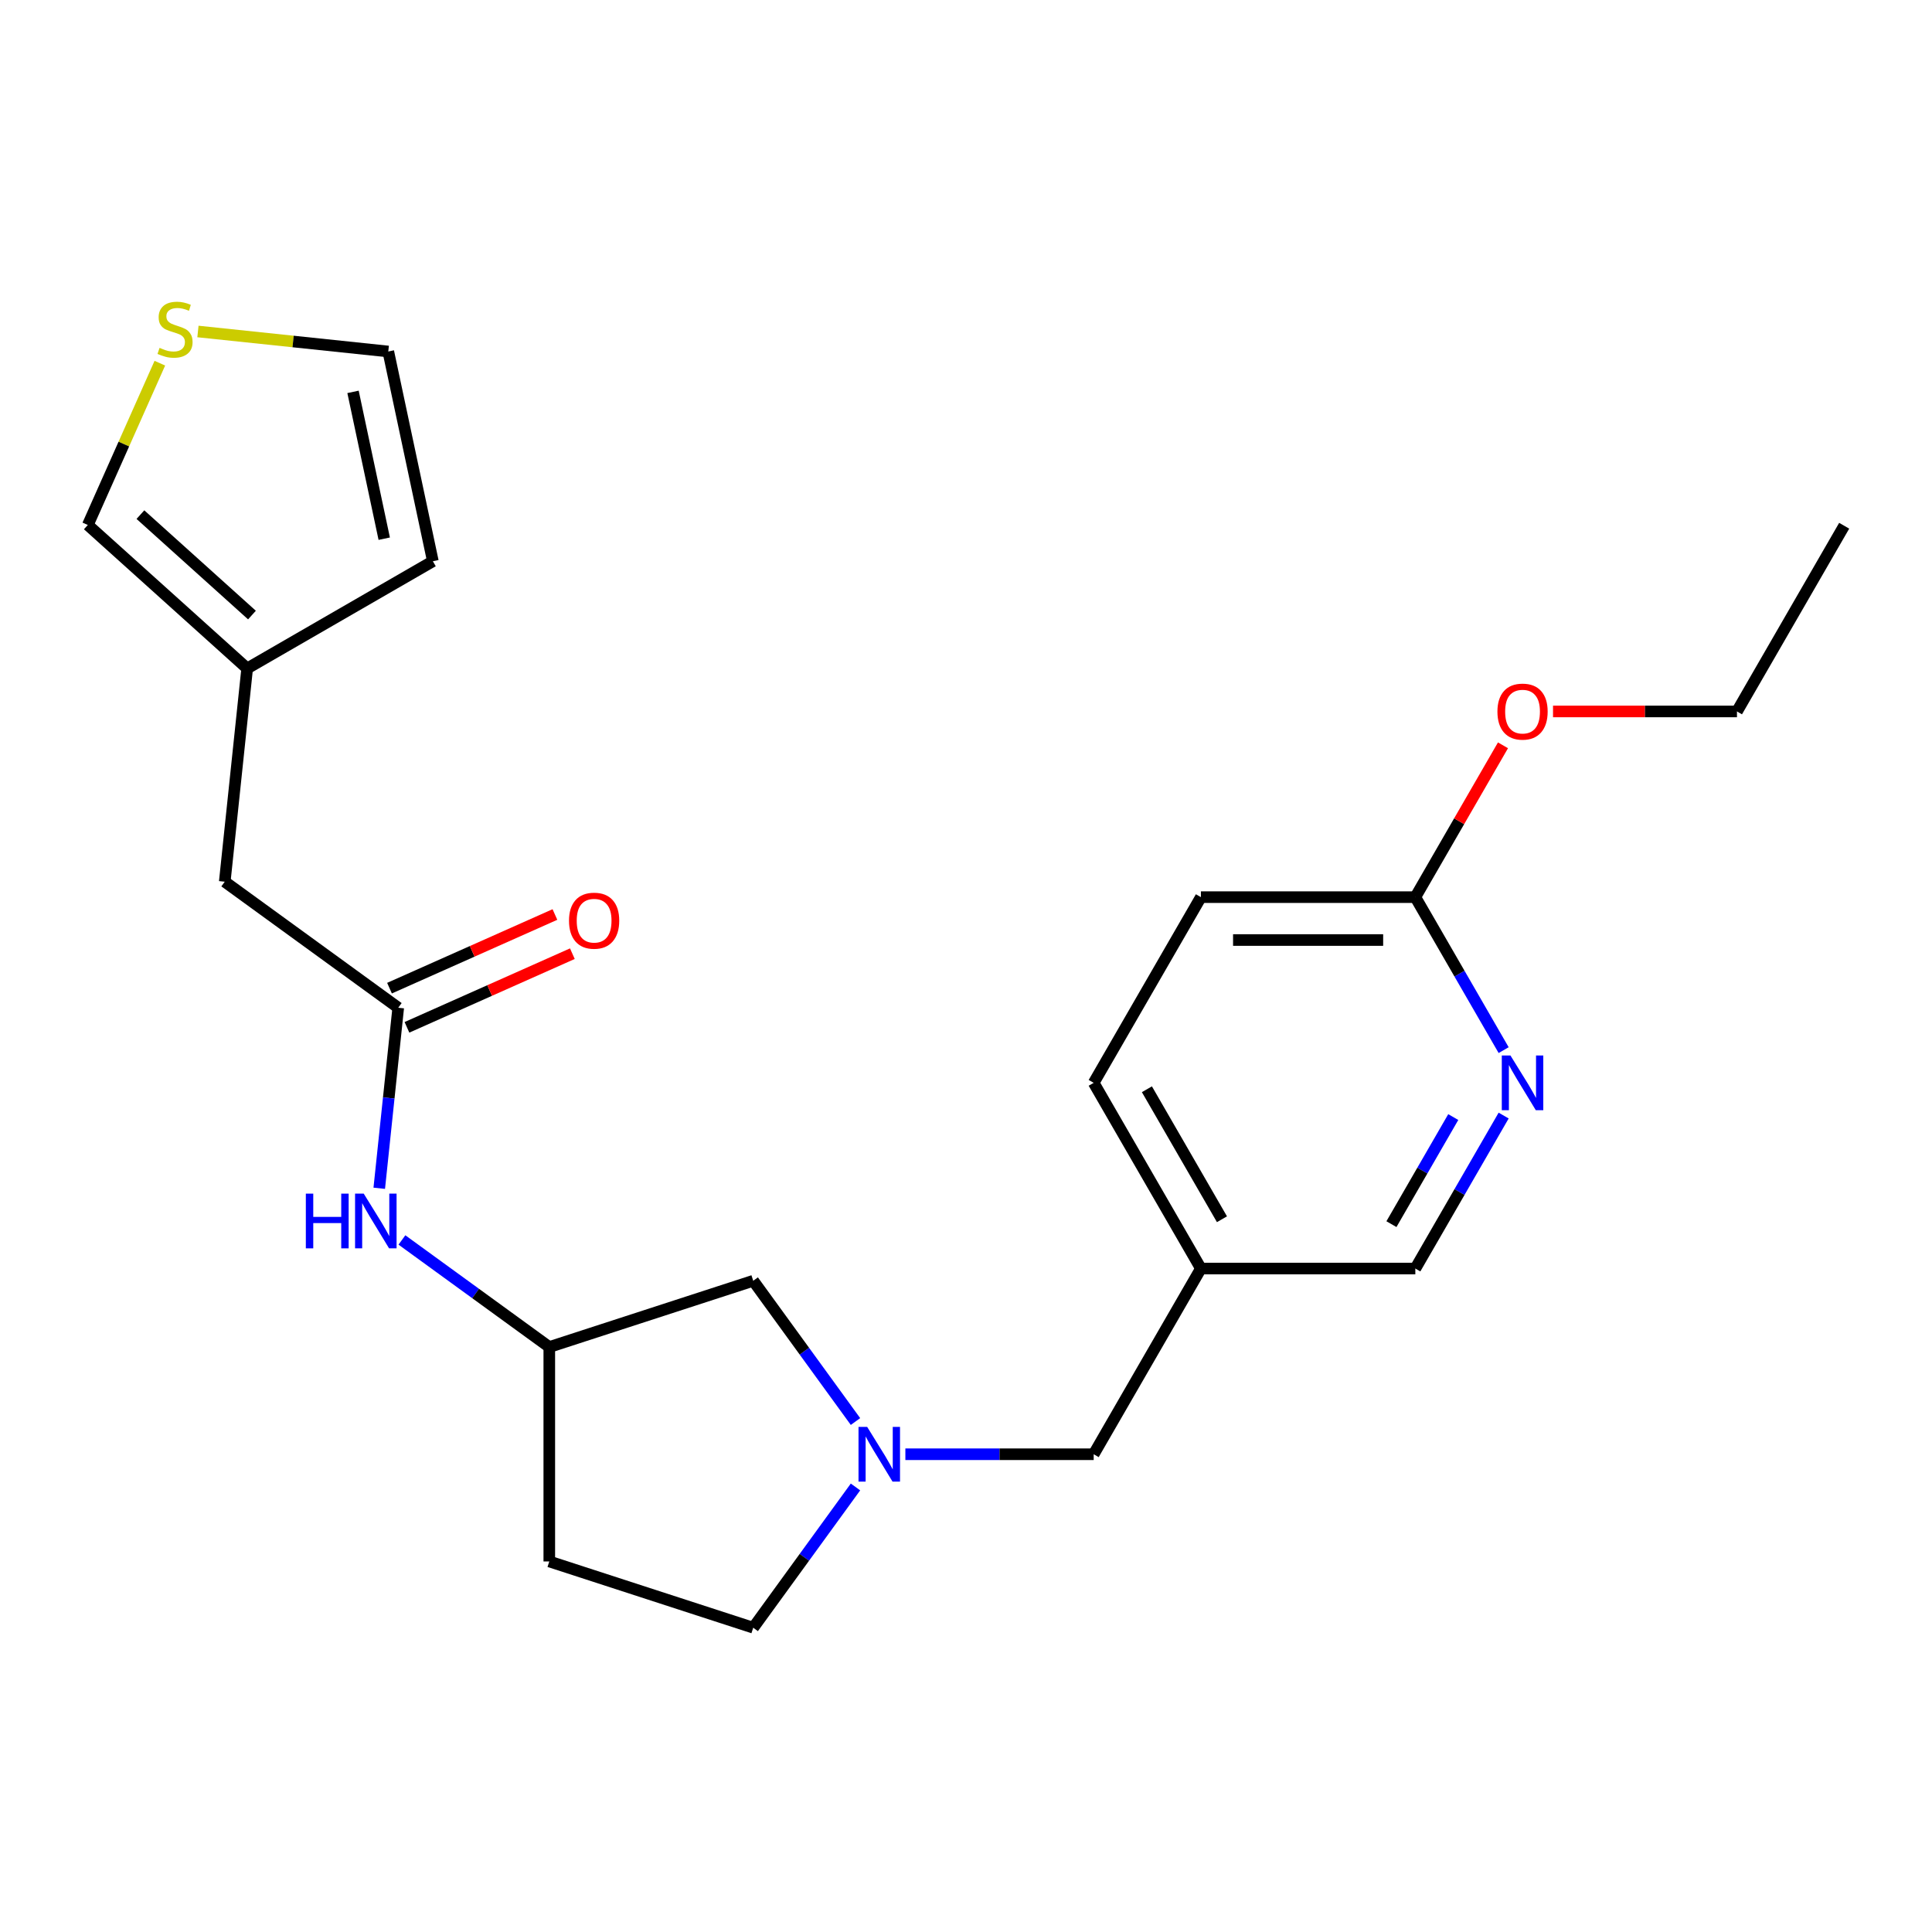 <?xml version='1.0' encoding='iso-8859-1'?>
<svg version='1.1' baseProfile='full'
              xmlns='http://www.w3.org/2000/svg'
                      xmlns:rdkit='http://www.rdkit.org/xml'
                      xmlns:xlink='http://www.w3.org/1999/xlink'
                  xml:space='preserve'
width='1000px' height='1000px' viewBox='0 0 1000 1000'>
<!-- END OF HEADER -->
<rect style='opacity:1.0;fill:#FFFFFF;stroke:none' width='1000' height='1000' x='0' y='0'> </rect>
<path class='bond-11' d='M 468.618,752.714 L 517.355,752.714' style='fill:none;fill-rule:evenodd;stroke:#0000FF;stroke-width:6px;stroke-linecap:butt;stroke-linejoin:miter;stroke-opacity:1' />
<path class='bond-11' d='M 517.355,752.714 L 566.091,752.714' style='fill:none;fill-rule:evenodd;stroke:#000000;stroke-width:6px;stroke-linecap:butt;stroke-linejoin:miter;stroke-opacity:1' />
<path class='bond-14' d='M 442.8,735.779 L 416.334,699.351' style='fill:none;fill-rule:evenodd;stroke:#0000FF;stroke-width:6px;stroke-linecap:butt;stroke-linejoin:miter;stroke-opacity:1' />
<path class='bond-14' d='M 416.334,699.351 L 389.867,662.923' style='fill:none;fill-rule:evenodd;stroke:#000000;stroke-width:6px;stroke-linecap:butt;stroke-linejoin:miter;stroke-opacity:1' />
<path class='bond-16' d='M 442.8,769.648 L 416.334,806.076' style='fill:none;fill-rule:evenodd;stroke:#0000FF;stroke-width:6px;stroke-linecap:butt;stroke-linejoin:miter;stroke-opacity:1' />
<path class='bond-16' d='M 416.334,806.076 L 389.867,842.504' style='fill:none;fill-rule:evenodd;stroke:#000000;stroke-width:6px;stroke-linecap:butt;stroke-linejoin:miter;stroke-opacity:1' />
<path class='bond-0' d='M 206.123,521.604 L 201.212,568.327' style='fill:none;fill-rule:evenodd;stroke:#000000;stroke-width:6px;stroke-linecap:butt;stroke-linejoin:miter;stroke-opacity:1' />
<path class='bond-0' d='M 201.212,568.327 L 196.302,615.049' style='fill:none;fill-rule:evenodd;stroke:#0000FF;stroke-width:6px;stroke-linecap:butt;stroke-linejoin:miter;stroke-opacity:1' />
<path class='bond-10' d='M 210.637,531.744 L 253.446,512.684' style='fill:none;fill-rule:evenodd;stroke:#000000;stroke-width:6px;stroke-linecap:butt;stroke-linejoin:miter;stroke-opacity:1' />
<path class='bond-10' d='M 253.446,512.684 L 296.254,493.624' style='fill:none;fill-rule:evenodd;stroke:#FF0000;stroke-width:6px;stroke-linecap:butt;stroke-linejoin:miter;stroke-opacity:1' />
<path class='bond-10' d='M 201.609,511.465 L 244.417,492.406' style='fill:none;fill-rule:evenodd;stroke:#000000;stroke-width:6px;stroke-linecap:butt;stroke-linejoin:miter;stroke-opacity:1' />
<path class='bond-10' d='M 244.417,492.406 L 287.226,473.346' style='fill:none;fill-rule:evenodd;stroke:#FF0000;stroke-width:6px;stroke-linecap:butt;stroke-linejoin:miter;stroke-opacity:1' />
<path class='bond-13' d='M 206.123,521.604 L 116.333,456.368' style='fill:none;fill-rule:evenodd;stroke:#000000;stroke-width:6px;stroke-linecap:butt;stroke-linejoin:miter;stroke-opacity:1' />
<path class='bond-1' d='M 778.288,577.413 L 755.429,617.005' style='fill:none;fill-rule:evenodd;stroke:#0000FF;stroke-width:6px;stroke-linecap:butt;stroke-linejoin:miter;stroke-opacity:1' />
<path class='bond-1' d='M 755.429,617.005 L 732.571,656.596' style='fill:none;fill-rule:evenodd;stroke:#000000;stroke-width:6px;stroke-linecap:butt;stroke-linejoin:miter;stroke-opacity:1' />
<path class='bond-1' d='M 752.207,578.192 L 736.206,605.906' style='fill:none;fill-rule:evenodd;stroke:#0000FF;stroke-width:6px;stroke-linecap:butt;stroke-linejoin:miter;stroke-opacity:1' />
<path class='bond-1' d='M 736.206,605.906 L 720.205,633.62' style='fill:none;fill-rule:evenodd;stroke:#000000;stroke-width:6px;stroke-linecap:butt;stroke-linejoin:miter;stroke-opacity:1' />
<path class='bond-24' d='M 778.288,543.544 L 755.429,503.952' style='fill:none;fill-rule:evenodd;stroke:#0000FF;stroke-width:6px;stroke-linecap:butt;stroke-linejoin:miter;stroke-opacity:1' />
<path class='bond-24' d='M 755.429,503.952 L 732.571,464.361' style='fill:none;fill-rule:evenodd;stroke:#000000;stroke-width:6px;stroke-linecap:butt;stroke-linejoin:miter;stroke-opacity:1' />
<path class='bond-2' d='M 82.737,187.987 L 64.096,229.856' style='fill:none;fill-rule:evenodd;stroke:#CCCC00;stroke-width:6px;stroke-linecap:butt;stroke-linejoin:miter;stroke-opacity:1' />
<path class='bond-2' d='M 64.096,229.856 L 45.455,271.724' style='fill:none;fill-rule:evenodd;stroke:#000000;stroke-width:6px;stroke-linecap:butt;stroke-linejoin:miter;stroke-opacity:1' />
<path class='bond-25' d='M 102.452,171.578 L 151.714,176.756' style='fill:none;fill-rule:evenodd;stroke:#CCCC00;stroke-width:6px;stroke-linecap:butt;stroke-linejoin:miter;stroke-opacity:1' />
<path class='bond-25' d='M 151.714,176.756 L 200.976,181.934' style='fill:none;fill-rule:evenodd;stroke:#000000;stroke-width:6px;stroke-linecap:butt;stroke-linejoin:miter;stroke-opacity:1' />
<path class='bond-3' d='M 208.036,641.803 L 246.174,669.511' style='fill:none;fill-rule:evenodd;stroke:#0000FF;stroke-width:6px;stroke-linecap:butt;stroke-linejoin:miter;stroke-opacity:1' />
<path class='bond-3' d='M 246.174,669.511 L 284.312,697.22' style='fill:none;fill-rule:evenodd;stroke:#000000;stroke-width:6px;stroke-linecap:butt;stroke-linejoin:miter;stroke-opacity:1' />
<path class='bond-4' d='M 127.934,345.989 L 116.333,456.368' style='fill:none;fill-rule:evenodd;stroke:#000000;stroke-width:6px;stroke-linecap:butt;stroke-linejoin:miter;stroke-opacity:1' />
<path class='bond-6' d='M 127.934,345.989 L 45.455,271.724' style='fill:none;fill-rule:evenodd;stroke:#000000;stroke-width:6px;stroke-linecap:butt;stroke-linejoin:miter;stroke-opacity:1' />
<path class='bond-6' d='M 130.415,318.353 L 72.679,266.368' style='fill:none;fill-rule:evenodd;stroke:#000000;stroke-width:6px;stroke-linecap:butt;stroke-linejoin:miter;stroke-opacity:1' />
<path class='bond-9' d='M 127.934,345.989 L 224.052,290.495' style='fill:none;fill-rule:evenodd;stroke:#000000;stroke-width:6px;stroke-linecap:butt;stroke-linejoin:miter;stroke-opacity:1' />
<path class='bond-5' d='M 732.571,464.361 L 621.584,464.361' style='fill:none;fill-rule:evenodd;stroke:#000000;stroke-width:6px;stroke-linecap:butt;stroke-linejoin:miter;stroke-opacity:1' />
<path class='bond-5' d='M 715.923,486.558 L 638.232,486.558' style='fill:none;fill-rule:evenodd;stroke:#000000;stroke-width:6px;stroke-linecap:butt;stroke-linejoin:miter;stroke-opacity:1' />
<path class='bond-20' d='M 732.571,464.361 L 755.256,425.069' style='fill:none;fill-rule:evenodd;stroke:#000000;stroke-width:6px;stroke-linecap:butt;stroke-linejoin:miter;stroke-opacity:1' />
<path class='bond-20' d='M 755.256,425.069 L 777.941,385.778' style='fill:none;fill-rule:evenodd;stroke:#FF0000;stroke-width:6px;stroke-linecap:butt;stroke-linejoin:miter;stroke-opacity:1' />
<path class='bond-7' d='M 200.976,181.934 L 224.052,290.495' style='fill:none;fill-rule:evenodd;stroke:#000000;stroke-width:6px;stroke-linecap:butt;stroke-linejoin:miter;stroke-opacity:1' />
<path class='bond-7' d='M 182.725,202.833 L 198.878,278.826' style='fill:none;fill-rule:evenodd;stroke:#000000;stroke-width:6px;stroke-linecap:butt;stroke-linejoin:miter;stroke-opacity:1' />
<path class='bond-8' d='M 284.312,697.22 L 389.867,662.923' style='fill:none;fill-rule:evenodd;stroke:#000000;stroke-width:6px;stroke-linecap:butt;stroke-linejoin:miter;stroke-opacity:1' />
<path class='bond-23' d='M 284.312,697.22 L 284.312,808.207' style='fill:none;fill-rule:evenodd;stroke:#000000;stroke-width:6px;stroke-linecap:butt;stroke-linejoin:miter;stroke-opacity:1' />
<path class='bond-12' d='M 566.091,752.714 L 621.584,656.596' style='fill:none;fill-rule:evenodd;stroke:#000000;stroke-width:6px;stroke-linecap:butt;stroke-linejoin:miter;stroke-opacity:1' />
<path class='bond-17' d='M 621.584,656.596 L 732.571,656.596' style='fill:none;fill-rule:evenodd;stroke:#000000;stroke-width:6px;stroke-linecap:butt;stroke-linejoin:miter;stroke-opacity:1' />
<path class='bond-19' d='M 621.584,656.596 L 566.091,560.478' style='fill:none;fill-rule:evenodd;stroke:#000000;stroke-width:6px;stroke-linecap:butt;stroke-linejoin:miter;stroke-opacity:1' />
<path class='bond-19' d='M 632.484,631.08 L 593.638,563.797' style='fill:none;fill-rule:evenodd;stroke:#000000;stroke-width:6px;stroke-linecap:butt;stroke-linejoin:miter;stroke-opacity:1' />
<path class='bond-15' d='M 284.312,808.207 L 389.867,842.504' style='fill:none;fill-rule:evenodd;stroke:#000000;stroke-width:6px;stroke-linecap:butt;stroke-linejoin:miter;stroke-opacity:1' />
<path class='bond-18' d='M 621.584,464.361 L 566.091,560.478' style='fill:none;fill-rule:evenodd;stroke:#000000;stroke-width:6px;stroke-linecap:butt;stroke-linejoin:miter;stroke-opacity:1' />
<path class='bond-21' d='M 803.84,368.243 L 851.446,368.243' style='fill:none;fill-rule:evenodd;stroke:#FF0000;stroke-width:6px;stroke-linecap:butt;stroke-linejoin:miter;stroke-opacity:1' />
<path class='bond-21' d='M 851.446,368.243 L 899.052,368.243' style='fill:none;fill-rule:evenodd;stroke:#000000;stroke-width:6px;stroke-linecap:butt;stroke-linejoin:miter;stroke-opacity:1' />
<path class='bond-22' d='M 899.052,368.243 L 954.545,272.126' style='fill:none;fill-rule:evenodd;stroke:#000000;stroke-width:6px;stroke-linecap:butt;stroke-linejoin:miter;stroke-opacity:1' />
<path  class='atom-0' d='M 448.844 738.554
L 458.124 753.554
Q 459.044 755.034, 460.524 757.714
Q 462.004 760.394, 462.084 760.554
L 462.084 738.554
L 465.844 738.554
L 465.844 766.874
L 461.964 766.874
L 452.004 750.474
Q 450.844 748.554, 449.604 746.354
Q 448.404 744.154, 448.044 743.474
L 448.044 766.874
L 444.364 766.874
L 444.364 738.554
L 448.844 738.554
' fill='#0000FF'/>
<path  class='atom-2' d='M 781.805 546.318
L 791.085 561.318
Q 792.005 562.798, 793.485 565.478
Q 794.965 568.158, 795.045 568.318
L 795.045 546.318
L 798.805 546.318
L 798.805 574.638
L 794.925 574.638
L 784.965 558.238
Q 783.805 556.318, 782.565 554.118
Q 781.365 551.918, 781.005 551.238
L 781.005 574.638
L 777.325 574.638
L 777.325 546.318
L 781.805 546.318
' fill='#0000FF'/>
<path  class='atom-3' d='M 82.597 180.052
Q 82.917 180.172, 84.237 180.732
Q 85.557 181.292, 86.997 181.652
Q 88.477 181.972, 89.917 181.972
Q 92.597 181.972, 94.157 180.692
Q 95.717 179.372, 95.717 177.092
Q 95.717 175.532, 94.917 174.572
Q 94.157 173.612, 92.957 173.092
Q 91.757 172.572, 89.757 171.972
Q 87.237 171.212, 85.717 170.492
Q 84.237 169.772, 83.157 168.252
Q 82.117 166.732, 82.117 164.172
Q 82.117 160.612, 84.517 158.412
Q 86.957 156.212, 91.757 156.212
Q 95.037 156.212, 98.757 157.772
L 97.837 160.852
Q 94.437 159.452, 91.877 159.452
Q 89.117 159.452, 87.597 160.612
Q 86.077 161.732, 86.117 163.692
Q 86.117 165.212, 86.877 166.132
Q 87.677 167.052, 88.797 167.572
Q 89.957 168.092, 91.877 168.692
Q 94.437 169.492, 95.957 170.292
Q 97.477 171.092, 98.557 172.732
Q 99.677 174.332, 99.677 177.092
Q 99.677 181.012, 97.037 183.132
Q 94.437 185.212, 90.077 185.212
Q 87.557 185.212, 85.637 184.652
Q 83.757 184.132, 81.517 183.212
L 82.597 180.052
' fill='#CCCC00'/>
<path  class='atom-4' d='M 158.302 617.824
L 162.142 617.824
L 162.142 629.864
L 176.622 629.864
L 176.622 617.824
L 180.462 617.824
L 180.462 646.144
L 176.622 646.144
L 176.622 633.064
L 162.142 633.064
L 162.142 646.144
L 158.302 646.144
L 158.302 617.824
' fill='#0000FF'/>
<path  class='atom-4' d='M 188.262 617.824
L 197.542 632.824
Q 198.462 634.304, 199.942 636.984
Q 201.422 639.664, 201.502 639.824
L 201.502 617.824
L 205.262 617.824
L 205.262 646.144
L 201.382 646.144
L 191.422 629.744
Q 190.262 627.824, 189.022 625.624
Q 187.822 623.424, 187.462 622.744
L 187.462 646.144
L 183.782 646.144
L 183.782 617.824
L 188.262 617.824
' fill='#0000FF'/>
<path  class='atom-11' d='M 294.515 476.542
Q 294.515 469.742, 297.875 465.942
Q 301.235 462.142, 307.515 462.142
Q 313.795 462.142, 317.155 465.942
Q 320.515 469.742, 320.515 476.542
Q 320.515 483.422, 317.115 487.342
Q 313.715 491.222, 307.515 491.222
Q 301.275 491.222, 297.875 487.342
Q 294.515 483.462, 294.515 476.542
M 307.515 488.022
Q 311.835 488.022, 314.155 485.142
Q 316.515 482.222, 316.515 476.542
Q 316.515 470.982, 314.155 468.182
Q 311.835 465.342, 307.515 465.342
Q 303.195 465.342, 300.835 468.142
Q 298.515 470.942, 298.515 476.542
Q 298.515 482.262, 300.835 485.142
Q 303.195 488.022, 307.515 488.022
' fill='#FF0000'/>
<path  class='atom-21' d='M 775.065 368.323
Q 775.065 361.523, 778.425 357.723
Q 781.785 353.923, 788.065 353.923
Q 794.345 353.923, 797.705 357.723
Q 801.065 361.523, 801.065 368.323
Q 801.065 375.203, 797.665 379.123
Q 794.265 383.003, 788.065 383.003
Q 781.825 383.003, 778.425 379.123
Q 775.065 375.243, 775.065 368.323
M 788.065 379.803
Q 792.385 379.803, 794.705 376.923
Q 797.065 374.003, 797.065 368.323
Q 797.065 362.763, 794.705 359.963
Q 792.385 357.123, 788.065 357.123
Q 783.745 357.123, 781.385 359.923
Q 779.065 362.723, 779.065 368.323
Q 779.065 374.043, 781.385 376.923
Q 783.745 379.803, 788.065 379.803
' fill='#FF0000'/>
</svg>
